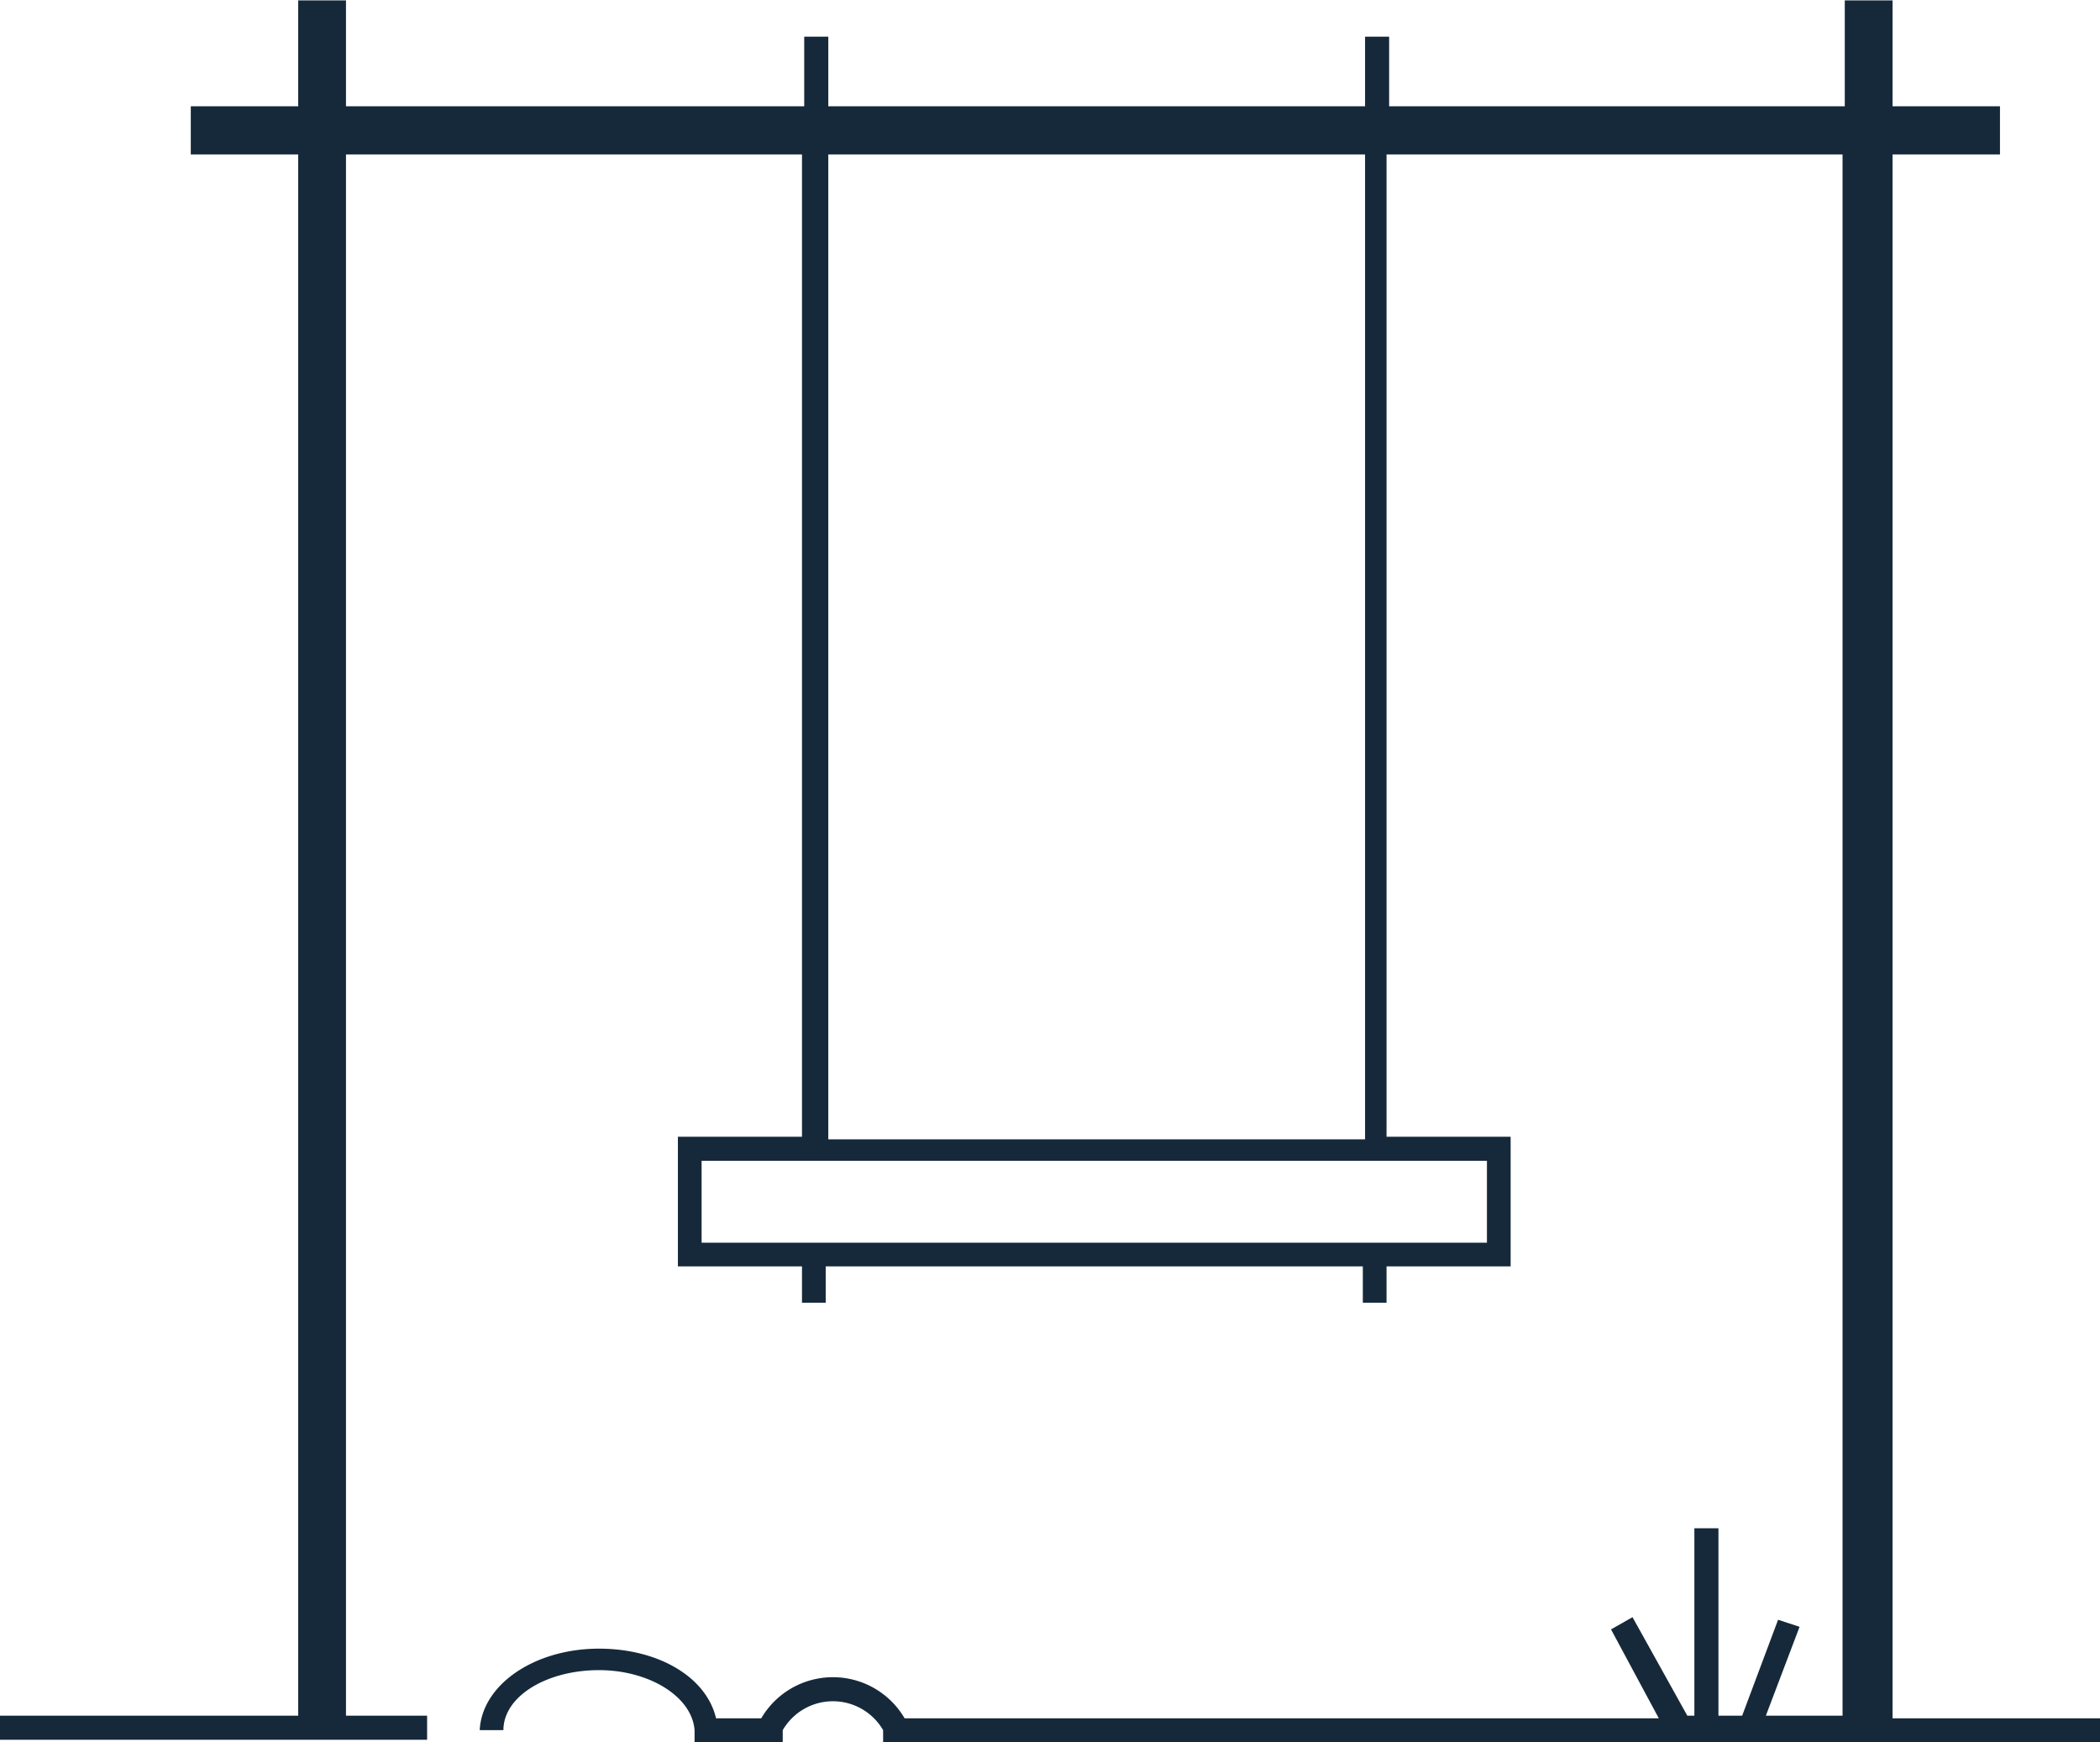 <svg xmlns="http://www.w3.org/2000/svg" width="56.69" height="47.04" viewBox="0 0 56.69 47.04">
  <defs>
    <style>
      .cls-1 {
        fill: #16293a;
        fill-rule: evenodd;
      }
    </style>
  </defs>
  <path class="cls-1" d="M1158.09,3356.16v-42.15h2.9v-1.3h-2.9v-2.86h-1.29v2.86h-12.3v-1.88h-0.65v1.88h-14.49v-1.88h-0.65v1.88h-12.37v-2.86h-1.29v2.86h-2.9v1.3h2.9v42.15H1107v0.65h11.53v-0.65h-2.19v-42.15h12.31v26.52h-3.35v3.5h3.35v0.98h0.64v-0.98h14.5v0.98h0.64v-0.98h3.35v-3.5h-3.35v-26.52h12.31v42.15h-2.07l0.91-2.4-0.58-.19-0.97,2.59h-0.64v-5.06h-0.65v5.06h-0.19l-1.48-2.66-0.58.33,1.29,2.4h-20.36a2.242,2.242,0,0,0-3.87,0h-1.22c-0.26-1.11-1.55-1.88-3.16-1.88-1.74,0-3.16.97-3.22,2.2h0.64c0-.91,1.16-1.62,2.58-1.62,1.35,0,2.51.71,2.58,1.62v0.33h2.38v-0.33a1.567,1.567,0,0,1,2.71,0v0.33h32.85v-0.65h-5.6v-0.07Zm-10.89-12.77h-21.26v-2.21h21.2v2.21h0.06Zm-3.35-2.79h-14.49v-26.59h14.49v26.59Z" transform="translate(-1107 -3309.84)"/>
</svg>
